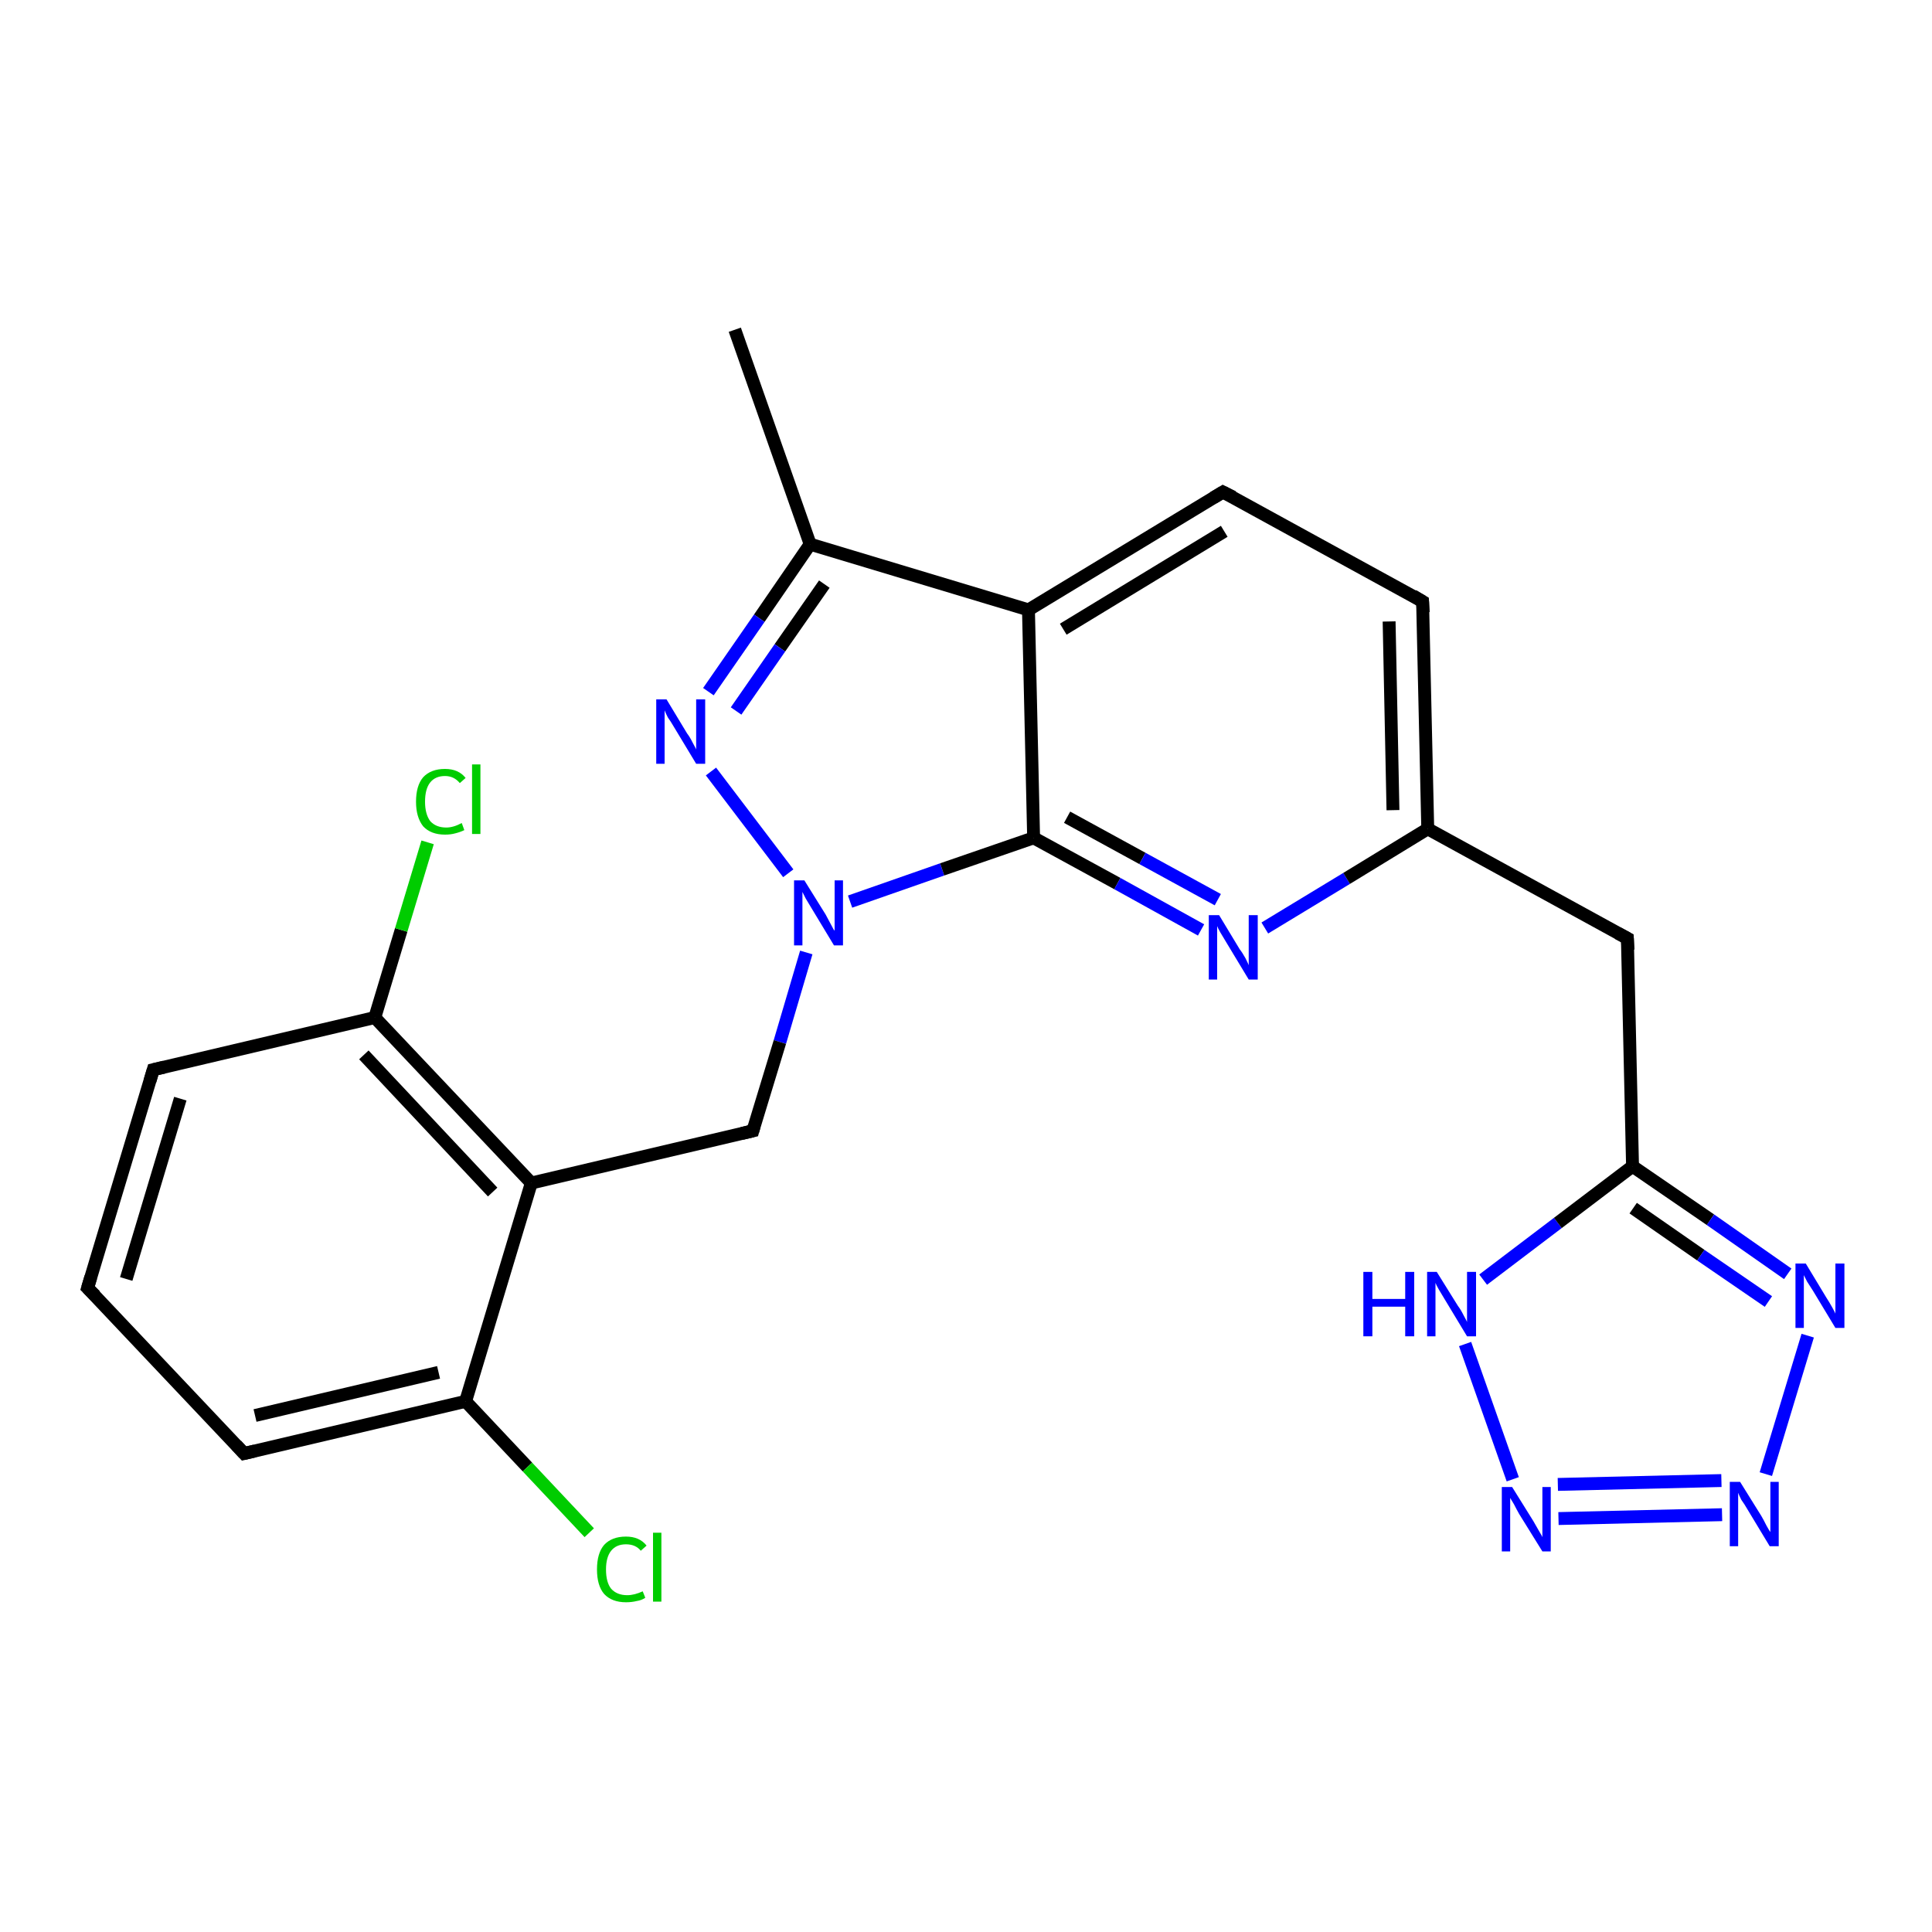 <?xml version='1.0' encoding='iso-8859-1'?>
<svg version='1.1' baseProfile='full'
              xmlns='http://www.w3.org/2000/svg'
                      xmlns:rdkit='http://www.rdkit.org/xml'
                      xmlns:xlink='http://www.w3.org/1999/xlink'
                  xml:space='preserve'
width='300px' height='300px' viewBox='0 0 300 300'>
<!-- END OF HEADER -->
<rect style='opacity:1.0;fill:#FFFFFF;stroke:none' width='300.0' height='300.0' x='0.0' y='0.0'> </rect>
<path class='bond-0 atom-0 atom-1' d='M 114.1,51.2 L 125.8,84.5' style='fill:none;fill-rule:evenodd;stroke:#000000;stroke-width:2.0px;stroke-linecap:butt;stroke-linejoin:miter;stroke-opacity:1' />
<path class='bond-1 atom-1 atom-2' d='M 125.8,84.5 L 117.9,96.0' style='fill:none;fill-rule:evenodd;stroke:#000000;stroke-width:2.0px;stroke-linecap:butt;stroke-linejoin:miter;stroke-opacity:1' />
<path class='bond-1 atom-1 atom-2' d='M 117.9,96.0 L 110.0,107.4' style='fill:none;fill-rule:evenodd;stroke:#0000FF;stroke-width:2.0px;stroke-linecap:butt;stroke-linejoin:miter;stroke-opacity:1' />
<path class='bond-1 atom-1 atom-2' d='M 128.0,90.7 L 121.1,100.6' style='fill:none;fill-rule:evenodd;stroke:#000000;stroke-width:2.0px;stroke-linecap:butt;stroke-linejoin:miter;stroke-opacity:1' />
<path class='bond-1 atom-1 atom-2' d='M 121.1,100.6 L 114.3,110.4' style='fill:none;fill-rule:evenodd;stroke:#0000FF;stroke-width:2.0px;stroke-linecap:butt;stroke-linejoin:miter;stroke-opacity:1' />
<path class='bond-2 atom-2 atom-3' d='M 110.4,119.8 L 122.4,135.6' style='fill:none;fill-rule:evenodd;stroke:#0000FF;stroke-width:2.0px;stroke-linecap:butt;stroke-linejoin:miter;stroke-opacity:1' />
<path class='bond-3 atom-3 atom-4' d='M 125.2,147.9 L 121.1,161.8' style='fill:none;fill-rule:evenodd;stroke:#0000FF;stroke-width:2.0px;stroke-linecap:butt;stroke-linejoin:miter;stroke-opacity:1' />
<path class='bond-3 atom-3 atom-4' d='M 121.1,161.8 L 116.9,175.6' style='fill:none;fill-rule:evenodd;stroke:#000000;stroke-width:2.0px;stroke-linecap:butt;stroke-linejoin:miter;stroke-opacity:1' />
<path class='bond-4 atom-4 atom-5' d='M 116.9,175.6 L 82.5,183.7' style='fill:none;fill-rule:evenodd;stroke:#000000;stroke-width:2.0px;stroke-linecap:butt;stroke-linejoin:miter;stroke-opacity:1' />
<path class='bond-5 atom-5 atom-6' d='M 82.5,183.7 L 58.2,158.0' style='fill:none;fill-rule:evenodd;stroke:#000000;stroke-width:2.0px;stroke-linecap:butt;stroke-linejoin:miter;stroke-opacity:1' />
<path class='bond-5 atom-5 atom-6' d='M 76.5,185.1 L 56.5,163.8' style='fill:none;fill-rule:evenodd;stroke:#000000;stroke-width:2.0px;stroke-linecap:butt;stroke-linejoin:miter;stroke-opacity:1' />
<path class='bond-6 atom-6 atom-7' d='M 58.2,158.0 L 62.3,144.4' style='fill:none;fill-rule:evenodd;stroke:#000000;stroke-width:2.0px;stroke-linecap:butt;stroke-linejoin:miter;stroke-opacity:1' />
<path class='bond-6 atom-6 atom-7' d='M 62.3,144.4 L 66.4,130.8' style='fill:none;fill-rule:evenodd;stroke:#00CC00;stroke-width:2.0px;stroke-linecap:butt;stroke-linejoin:miter;stroke-opacity:1' />
<path class='bond-7 atom-6 atom-8' d='M 58.2,158.0 L 23.8,166.1' style='fill:none;fill-rule:evenodd;stroke:#000000;stroke-width:2.0px;stroke-linecap:butt;stroke-linejoin:miter;stroke-opacity:1' />
<path class='bond-8 atom-8 atom-9' d='M 23.8,166.1 L 13.6,200.0' style='fill:none;fill-rule:evenodd;stroke:#000000;stroke-width:2.0px;stroke-linecap:butt;stroke-linejoin:miter;stroke-opacity:1' />
<path class='bond-8 atom-8 atom-9' d='M 28.0,170.6 L 19.6,198.6' style='fill:none;fill-rule:evenodd;stroke:#000000;stroke-width:2.0px;stroke-linecap:butt;stroke-linejoin:miter;stroke-opacity:1' />
<path class='bond-9 atom-9 atom-10' d='M 13.6,200.0 L 37.9,225.7' style='fill:none;fill-rule:evenodd;stroke:#000000;stroke-width:2.0px;stroke-linecap:butt;stroke-linejoin:miter;stroke-opacity:1' />
<path class='bond-10 atom-10 atom-11' d='M 37.9,225.7 L 72.3,217.6' style='fill:none;fill-rule:evenodd;stroke:#000000;stroke-width:2.0px;stroke-linecap:butt;stroke-linejoin:miter;stroke-opacity:1' />
<path class='bond-10 atom-10 atom-11' d='M 39.6,219.8 L 68.1,213.1' style='fill:none;fill-rule:evenodd;stroke:#000000;stroke-width:2.0px;stroke-linecap:butt;stroke-linejoin:miter;stroke-opacity:1' />
<path class='bond-11 atom-11 atom-12' d='M 72.3,217.6 L 81.9,227.8' style='fill:none;fill-rule:evenodd;stroke:#000000;stroke-width:2.0px;stroke-linecap:butt;stroke-linejoin:miter;stroke-opacity:1' />
<path class='bond-11 atom-11 atom-12' d='M 81.9,227.8 L 91.5,238.0' style='fill:none;fill-rule:evenodd;stroke:#00CC00;stroke-width:2.0px;stroke-linecap:butt;stroke-linejoin:miter;stroke-opacity:1' />
<path class='bond-12 atom-3 atom-13' d='M 132.0,140.0 L 146.3,135.0' style='fill:none;fill-rule:evenodd;stroke:#0000FF;stroke-width:2.0px;stroke-linecap:butt;stroke-linejoin:miter;stroke-opacity:1' />
<path class='bond-12 atom-3 atom-13' d='M 146.3,135.0 L 160.5,130.1' style='fill:none;fill-rule:evenodd;stroke:#000000;stroke-width:2.0px;stroke-linecap:butt;stroke-linejoin:miter;stroke-opacity:1' />
<path class='bond-13 atom-13 atom-14' d='M 160.5,130.1 L 173.5,137.2' style='fill:none;fill-rule:evenodd;stroke:#000000;stroke-width:2.0px;stroke-linecap:butt;stroke-linejoin:miter;stroke-opacity:1' />
<path class='bond-13 atom-13 atom-14' d='M 173.5,137.2 L 186.5,144.4' style='fill:none;fill-rule:evenodd;stroke:#0000FF;stroke-width:2.0px;stroke-linecap:butt;stroke-linejoin:miter;stroke-opacity:1' />
<path class='bond-13 atom-13 atom-14' d='M 165.7,126.9 L 177.4,133.3' style='fill:none;fill-rule:evenodd;stroke:#000000;stroke-width:2.0px;stroke-linecap:butt;stroke-linejoin:miter;stroke-opacity:1' />
<path class='bond-13 atom-13 atom-14' d='M 177.4,133.3 L 189.1,139.7' style='fill:none;fill-rule:evenodd;stroke:#0000FF;stroke-width:2.0px;stroke-linecap:butt;stroke-linejoin:miter;stroke-opacity:1' />
<path class='bond-14 atom-14 atom-15' d='M 196.4,144.1 L 209.1,136.4' style='fill:none;fill-rule:evenodd;stroke:#0000FF;stroke-width:2.0px;stroke-linecap:butt;stroke-linejoin:miter;stroke-opacity:1' />
<path class='bond-14 atom-14 atom-15' d='M 209.1,136.4 L 221.7,128.7' style='fill:none;fill-rule:evenodd;stroke:#000000;stroke-width:2.0px;stroke-linecap:butt;stroke-linejoin:miter;stroke-opacity:1' />
<path class='bond-15 atom-15 atom-16' d='M 221.7,128.7 L 252.7,145.7' style='fill:none;fill-rule:evenodd;stroke:#000000;stroke-width:2.0px;stroke-linecap:butt;stroke-linejoin:miter;stroke-opacity:1' />
<path class='bond-16 atom-16 atom-17' d='M 252.7,145.7 L 253.5,181.1' style='fill:none;fill-rule:evenodd;stroke:#000000;stroke-width:2.0px;stroke-linecap:butt;stroke-linejoin:miter;stroke-opacity:1' />
<path class='bond-17 atom-17 atom-18' d='M 253.5,181.1 L 265.6,189.4' style='fill:none;fill-rule:evenodd;stroke:#000000;stroke-width:2.0px;stroke-linecap:butt;stroke-linejoin:miter;stroke-opacity:1' />
<path class='bond-17 atom-17 atom-18' d='M 265.6,189.4 L 277.6,197.8' style='fill:none;fill-rule:evenodd;stroke:#0000FF;stroke-width:2.0px;stroke-linecap:butt;stroke-linejoin:miter;stroke-opacity:1' />
<path class='bond-17 atom-17 atom-18' d='M 253.6,187.6 L 264.1,194.9' style='fill:none;fill-rule:evenodd;stroke:#000000;stroke-width:2.0px;stroke-linecap:butt;stroke-linejoin:miter;stroke-opacity:1' />
<path class='bond-17 atom-17 atom-18' d='M 264.1,194.9 L 274.6,202.1' style='fill:none;fill-rule:evenodd;stroke:#0000FF;stroke-width:2.0px;stroke-linecap:butt;stroke-linejoin:miter;stroke-opacity:1' />
<path class='bond-18 atom-18 atom-19' d='M 280.7,207.4 L 274.2,228.9' style='fill:none;fill-rule:evenodd;stroke:#0000FF;stroke-width:2.0px;stroke-linecap:butt;stroke-linejoin:miter;stroke-opacity:1' />
<path class='bond-19 atom-19 atom-20' d='M 267.4,235.2 L 242.0,235.8' style='fill:none;fill-rule:evenodd;stroke:#0000FF;stroke-width:2.0px;stroke-linecap:butt;stroke-linejoin:miter;stroke-opacity:1' />
<path class='bond-19 atom-19 atom-20' d='M 267.3,229.9 L 241.9,230.5' style='fill:none;fill-rule:evenodd;stroke:#0000FF;stroke-width:2.0px;stroke-linecap:butt;stroke-linejoin:miter;stroke-opacity:1' />
<path class='bond-20 atom-20 atom-21' d='M 234.9,229.7 L 227.5,208.7' style='fill:none;fill-rule:evenodd;stroke:#0000FF;stroke-width:2.0px;stroke-linecap:butt;stroke-linejoin:miter;stroke-opacity:1' />
<path class='bond-21 atom-15 atom-22' d='M 221.7,128.7 L 220.9,93.4' style='fill:none;fill-rule:evenodd;stroke:#000000;stroke-width:2.0px;stroke-linecap:butt;stroke-linejoin:miter;stroke-opacity:1' />
<path class='bond-21 atom-15 atom-22' d='M 216.3,125.8 L 215.7,96.5' style='fill:none;fill-rule:evenodd;stroke:#000000;stroke-width:2.0px;stroke-linecap:butt;stroke-linejoin:miter;stroke-opacity:1' />
<path class='bond-22 atom-22 atom-23' d='M 220.9,93.4 L 189.9,76.4' style='fill:none;fill-rule:evenodd;stroke:#000000;stroke-width:2.0px;stroke-linecap:butt;stroke-linejoin:miter;stroke-opacity:1' />
<path class='bond-23 atom-23 atom-24' d='M 189.9,76.4 L 159.7,94.7' style='fill:none;fill-rule:evenodd;stroke:#000000;stroke-width:2.0px;stroke-linecap:butt;stroke-linejoin:miter;stroke-opacity:1' />
<path class='bond-23 atom-23 atom-24' d='M 190.1,82.5 L 165.1,97.7' style='fill:none;fill-rule:evenodd;stroke:#000000;stroke-width:2.0px;stroke-linecap:butt;stroke-linejoin:miter;stroke-opacity:1' />
<path class='bond-24 atom-24 atom-1' d='M 159.7,94.7 L 125.8,84.5' style='fill:none;fill-rule:evenodd;stroke:#000000;stroke-width:2.0px;stroke-linecap:butt;stroke-linejoin:miter;stroke-opacity:1' />
<path class='bond-25 atom-11 atom-5' d='M 72.3,217.6 L 82.5,183.7' style='fill:none;fill-rule:evenodd;stroke:#000000;stroke-width:2.0px;stroke-linecap:butt;stroke-linejoin:miter;stroke-opacity:1' />
<path class='bond-26 atom-24 atom-13' d='M 159.7,94.7 L 160.5,130.1' style='fill:none;fill-rule:evenodd;stroke:#000000;stroke-width:2.0px;stroke-linecap:butt;stroke-linejoin:miter;stroke-opacity:1' />
<path class='bond-27 atom-21 atom-17' d='M 230.3,198.7 L 241.9,189.9' style='fill:none;fill-rule:evenodd;stroke:#0000FF;stroke-width:2.0px;stroke-linecap:butt;stroke-linejoin:miter;stroke-opacity:1' />
<path class='bond-27 atom-21 atom-17' d='M 241.9,189.9 L 253.5,181.1' style='fill:none;fill-rule:evenodd;stroke:#000000;stroke-width:2.0px;stroke-linecap:butt;stroke-linejoin:miter;stroke-opacity:1' />
<path d='M 117.1,174.9 L 116.9,175.6 L 115.2,176.0' style='fill:none;stroke:#000000;stroke-width:2.0px;stroke-linecap:butt;stroke-linejoin:miter;stroke-opacity:1;' />
<path d='M 25.5,165.7 L 23.8,166.1 L 23.3,167.8' style='fill:none;stroke:#000000;stroke-width:2.0px;stroke-linecap:butt;stroke-linejoin:miter;stroke-opacity:1;' />
<path d='M 14.1,198.3 L 13.6,200.0 L 14.8,201.2' style='fill:none;stroke:#000000;stroke-width:2.0px;stroke-linecap:butt;stroke-linejoin:miter;stroke-opacity:1;' />
<path d='M 36.7,224.4 L 37.9,225.7 L 39.6,225.3' style='fill:none;stroke:#000000;stroke-width:2.0px;stroke-linecap:butt;stroke-linejoin:miter;stroke-opacity:1;' />
<path d='M 251.2,144.9 L 252.7,145.7 L 252.8,147.5' style='fill:none;stroke:#000000;stroke-width:2.0px;stroke-linecap:butt;stroke-linejoin:miter;stroke-opacity:1;' />
<path d='M 221.0,95.1 L 220.9,93.4 L 219.4,92.5' style='fill:none;stroke:#000000;stroke-width:2.0px;stroke-linecap:butt;stroke-linejoin:miter;stroke-opacity:1;' />
<path d='M 191.5,77.2 L 189.9,76.4 L 188.4,77.3' style='fill:none;stroke:#000000;stroke-width:2.0px;stroke-linecap:butt;stroke-linejoin:miter;stroke-opacity:1;' />
<path class='atom-2' d='M 103.5 108.6
L 106.7 113.9
Q 107.1 114.4, 107.6 115.4
Q 108.1 116.3, 108.1 116.4
L 108.1 108.6
L 109.5 108.6
L 109.5 118.6
L 108.1 118.6
L 104.6 112.8
Q 104.2 112.1, 103.7 111.4
Q 103.3 110.6, 103.2 110.3
L 103.2 118.6
L 101.9 118.6
L 101.9 108.6
L 103.5 108.6
' fill='#0000FF'/>
<path class='atom-3' d='M 124.9 136.7
L 128.2 142.0
Q 128.5 142.6, 129.0 143.5
Q 129.5 144.5, 129.6 144.5
L 129.6 136.7
L 130.9 136.7
L 130.9 146.8
L 129.5 146.8
L 126.0 141.0
Q 125.6 140.3, 125.1 139.5
Q 124.7 138.7, 124.6 138.5
L 124.6 146.8
L 123.3 146.8
L 123.3 136.7
L 124.9 136.7
' fill='#0000FF'/>
<path class='atom-7' d='M 64.6 124.5
Q 64.6 122.0, 65.7 120.7
Q 66.9 119.4, 69.1 119.4
Q 71.2 119.4, 72.3 120.8
L 71.4 121.6
Q 70.5 120.5, 69.1 120.5
Q 67.6 120.5, 66.8 121.5
Q 66.0 122.5, 66.0 124.5
Q 66.0 126.4, 66.8 127.5
Q 67.7 128.5, 69.3 128.5
Q 70.4 128.5, 71.7 127.8
L 72.1 128.9
Q 71.5 129.2, 70.7 129.4
Q 70.0 129.6, 69.1 129.6
Q 66.9 129.6, 65.7 128.3
Q 64.6 126.9, 64.6 124.5
' fill='#00CC00'/>
<path class='atom-7' d='M 73.3 118.7
L 74.6 118.7
L 74.6 129.5
L 73.3 129.5
L 73.3 118.7
' fill='#00CC00'/>
<path class='atom-12' d='M 92.7 243.7
Q 92.7 241.2, 93.8 239.9
Q 95.0 238.6, 97.2 238.6
Q 99.3 238.6, 100.4 240.0
L 99.5 240.8
Q 98.7 239.8, 97.2 239.8
Q 95.7 239.8, 94.9 240.8
Q 94.1 241.8, 94.1 243.7
Q 94.1 245.7, 94.9 246.7
Q 95.8 247.7, 97.4 247.7
Q 98.5 247.7, 99.8 247.1
L 100.2 248.1
Q 99.6 248.5, 98.9 248.6
Q 98.1 248.8, 97.2 248.8
Q 95.0 248.8, 93.8 247.5
Q 92.7 246.2, 92.7 243.7
' fill='#00CC00'/>
<path class='atom-12' d='M 101.4 238.0
L 102.7 238.0
L 102.7 248.7
L 101.4 248.7
L 101.4 238.0
' fill='#00CC00'/>
<path class='atom-14' d='M 189.3 142.1
L 192.5 147.4
Q 192.9 147.9, 193.4 148.8
Q 193.9 149.8, 193.9 149.9
L 193.9 142.1
L 195.3 142.1
L 195.3 152.1
L 193.9 152.1
L 190.4 146.3
Q 190.0 145.6, 189.5 144.8
Q 189.1 144.1, 189.0 143.8
L 189.0 152.1
L 187.7 152.1
L 187.7 142.1
L 189.3 142.1
' fill='#0000FF'/>
<path class='atom-18' d='M 280.4 196.2
L 283.6 201.5
Q 284.0 202.1, 284.5 203.0
Q 285.0 203.9, 285.0 204.0
L 285.0 196.2
L 286.4 196.2
L 286.4 206.2
L 285.0 206.2
L 281.5 200.4
Q 281.1 199.8, 280.6 199.0
Q 280.2 198.2, 280.1 198.0
L 280.1 206.2
L 278.8 206.2
L 278.8 196.2
L 280.4 196.2
' fill='#0000FF'/>
<path class='atom-19' d='M 270.2 230.1
L 273.5 235.4
Q 273.8 235.9, 274.3 236.9
Q 274.8 237.8, 274.9 237.9
L 274.9 230.1
L 276.2 230.1
L 276.2 240.1
L 274.8 240.1
L 271.3 234.3
Q 270.9 233.6, 270.4 232.9
Q 270.0 232.1, 269.9 231.8
L 269.9 240.1
L 268.6 240.1
L 268.6 230.1
L 270.2 230.1
' fill='#0000FF'/>
<path class='atom-20' d='M 234.8 230.9
L 238.1 236.2
Q 238.4 236.7, 238.9 237.6
Q 239.5 238.6, 239.5 238.7
L 239.5 230.9
L 240.8 230.9
L 240.8 240.9
L 239.5 240.9
L 235.9 235.1
Q 235.5 234.4, 235.1 233.6
Q 234.7 232.9, 234.5 232.6
L 234.5 240.9
L 233.2 240.9
L 233.2 230.9
L 234.8 230.9
' fill='#0000FF'/>
<path class='atom-21' d='M 211.7 197.5
L 213.1 197.5
L 213.1 201.7
L 218.2 201.7
L 218.2 197.5
L 219.6 197.5
L 219.6 207.5
L 218.2 207.5
L 218.2 202.9
L 213.1 202.9
L 213.1 207.5
L 211.7 207.5
L 211.7 197.5
' fill='#0000FF'/>
<path class='atom-21' d='M 223.1 197.5
L 226.4 202.8
Q 226.8 203.3, 227.3 204.3
Q 227.8 205.2, 227.8 205.3
L 227.8 197.5
L 229.2 197.5
L 229.2 207.5
L 227.8 207.5
L 224.3 201.7
Q 223.9 201.0, 223.4 200.2
Q 223.0 199.5, 222.9 199.2
L 222.9 207.5
L 221.6 207.5
L 221.6 197.5
L 223.1 197.5
' fill='#0000FF'/>
</svg>
